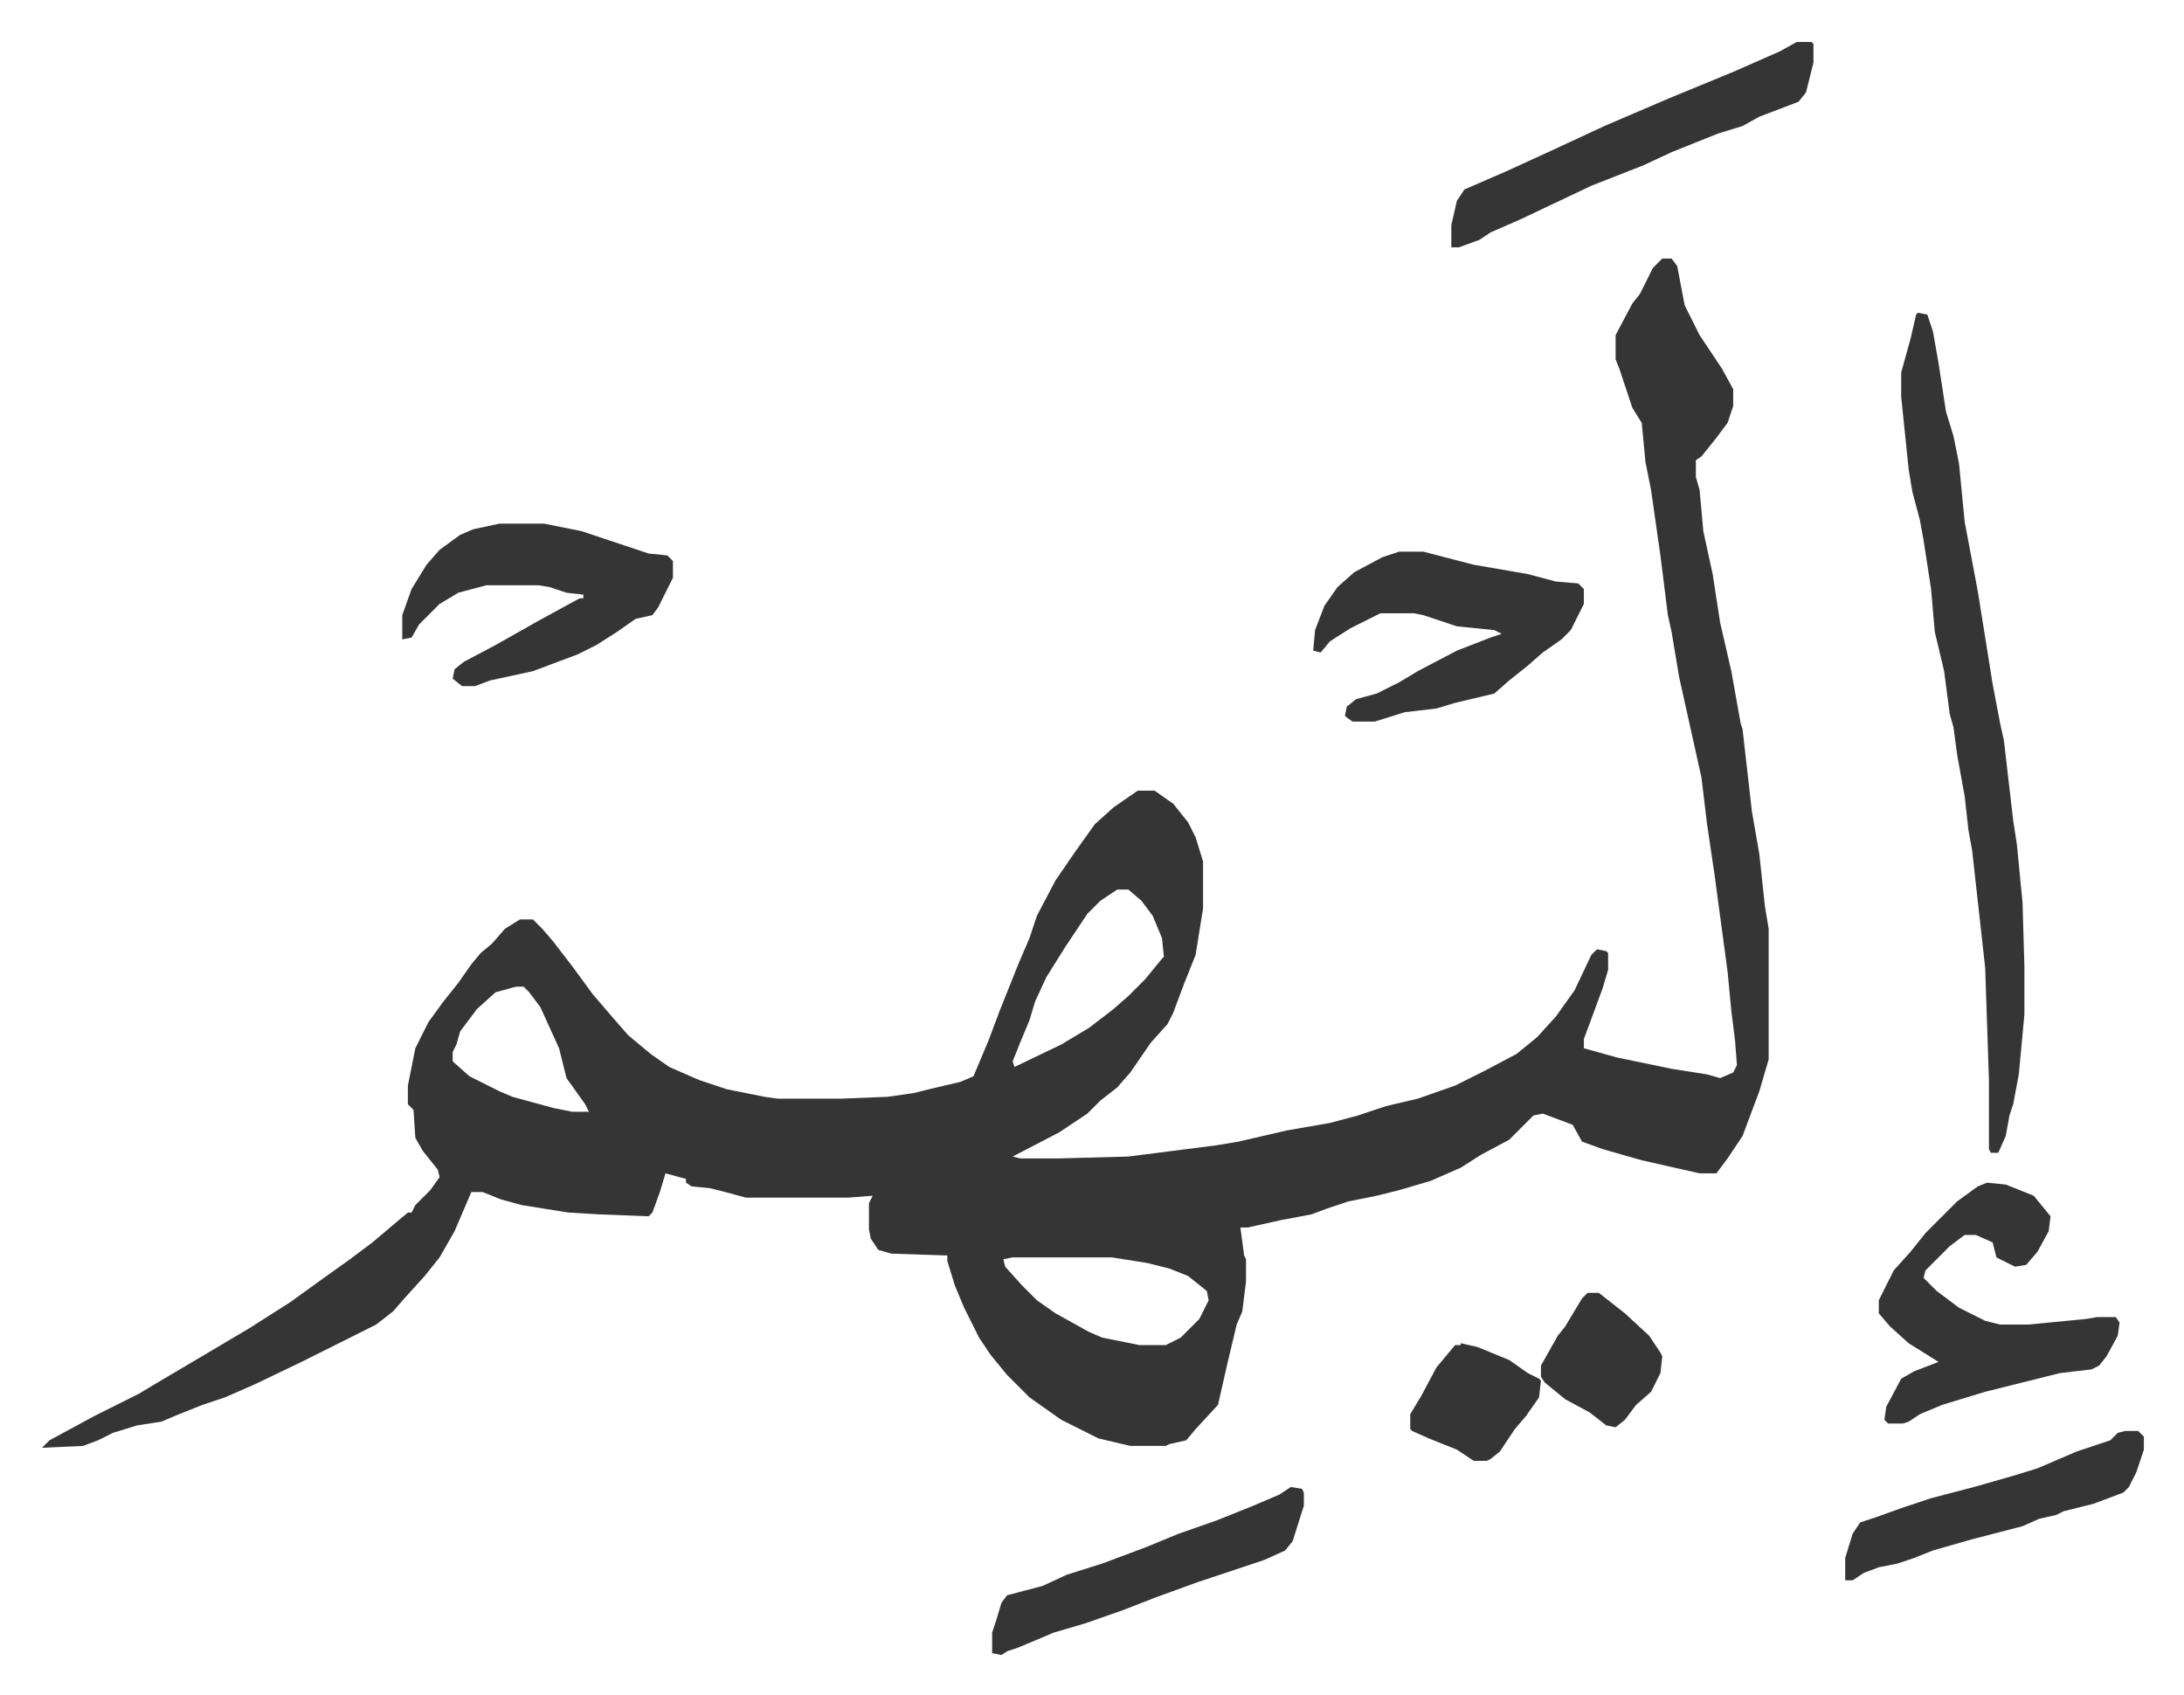 <svg xmlns="http://www.w3.org/2000/svg" role="img" viewBox="-22.50 319.50 1170.00 908.00"><path fill="#353535" id="rule_normal" d="M868 458h5l3 4 4 21 8 16 12 18 6 11v9l-3 9-6 8-8 10-3 2v9l2 7 2 22 5 23 4 26 6 26 5 28 1 3 5 44 4 23 3 28 2 12v70l-5 17-9 24-8 12-6 8h-9l-31-7-21-6-11-4-5-9-16-6-5 1-13 13-15 8-11 7-16 7-17 5-12 3-15 3-12 4-8 3-16 3-18 4h-4l2 15 1 2v12l-2 16-3 7-5 21-5 22-12 13-5 6-9 2-2 1h-19l-17-4-20-10-17-12-12-12-9-11-6-9-8-16-5-12-4-13v-3l-30-1-7-2-4-6-1-5v-14l2-4-13 1h-55l-11-3-8-2-10-1-3-2v-2l-11-3-3 10-4 11-2 2-26-1-17-1-25-4-11-3-10-4h-6l-9 21-8 14-8 10-10 11-7 8-9 7-24 12-16 8-25 12-16 7-12 4-15 6-7 3-13 2-13 4-8 4-8 3-22 1 4-4 24-13 24-12 10-6 22-13 27-16 22-14 18-13 14-10 12-9 13-11 6-5h2l2-4 8-8 5-7-1-4-8-10-4-7-1-15-3-3v-10l4-20 7-14 8-11 8-10 7-10 5-6 6-5 7-8 8-5h7l5 5 6 7 10 13 11 15 12 14 7 8 12 10 10 7 16 7 15 5 20 4 7 1h34l25-1 14-2 8-2 17-4 7-3 8-19 6-16 10-25 6-14 4-12 10-19 11-16 10-14 10-9 13-9h9l10 7 8 10 4 8 4 13v25l-4 25-6 15-6 16-3 6-9 10-11 16-7 8-9 7-7 7-15 10-25 13 4 1h21l37-1 47-6 12-2 13-3 13-3 23-4 15-4 15-5 17-4 20-7 16-8 17-9 11-9 10-11 10-14 9-19 3-3 5 1 1 1v9l-3 10-7 19-3 8v5l18 5 29 6 19 3 7 2 7-3 2-4-1-13-2-16-2-21-7-52-4-27-3-25-8-36-4-18-4-24-2-9-4-32-5-35-3-15-2-21-5-8-7-21-2-5v-13l9-17 4-5 7-14zM576 796l-9 6-7 7-12 18-10 16-6 13-3 10-5 12-4 10 1 3 25-12 15-9 13-10 8-7 9-9 9-11 1-1-1-10-5-12-6-8-7-6zm-322 52l-11 3-10 9-9 12-2 7-2 4v5l9 8 16 8 7 3 22 6 10 2h9l-2-4-10-14-4-16-10-22-6-8-3-3zm266 145l-5 1 1 4 9 10 8 8 10 7 18 10 7 3 20 4h14l8-4 10-10 5-10-1-5-10-8-10-4-12-3-19-3z"/><path fill="#353535" id="rule_normal" d="M1005 487l5 1 3 9 3 17 4 26 4 13 3 15 3 31 7 37 8 50 4 21 2 9 5 43 2 13 3 31 1 34v26l-3 32-3 16-2 6-2 11-4 9h-4l-1-2v-37l-2-60-4-36-3-27-2-11-2-18-4-22-2-15-2-7-3-23-5-21-2-23-4-26-2-11-4-15-2-12-4-39v-13l5-18 3-13zm37 466l10 1 15 6 9 11-1 8-6 11-6 7-6 1-10-5-2-8-9-4h-6l-8 6-13 13-1 4 7 7 12 9 14 7 8 2h15l31-3 6-1h10l2 3-1 7-6 11-4 5-4 2-17 2-16 4-24 6-23 7-12 5-6 4-3 1h-8l-2-2 1-7 8-15 7-4 13-5-16-10-10-9-6-7v-7l8-16 9-10 8-10 17-17 11-8zM727 615h13l27 7 29 5 15 4 12 1 3 3v8l-7 14-5 5-10 7-8 7-10 8-8 7-21 5-10 3-17 2-16 5h-12l-4-3 1-5 5-4 11-3 12-6 10-6 21-11 18-7 6-2-4-2-20-2-9-3-9-3-5-1h-18l-16 8-11 7-5 6-4-1 1-11 5-13 7-10 9-8 15-8zm-482-15h24l20 4 18 6 18 6 10 1 3 3v9l-8 16-3 4-9 2-10 7-11 7-10 5-24 9-23 5-8 3h-7l-5-4 1-5 5-4 17-9 23-13 22-12h2v-2l-9-1-9-3-6-1h-28l-15 4-10 6-11 11-4 7-5 1v-13l5-14 8-13 7-8 11-8 7-3zm695-258h8l1 1v10l-4 16-4 5-21 8-9 5-13 4-25 10-15 7-28 11-38 18-16 7-6 4-11 4h-4v-12l3-13 4-6 23-10 24-11 28-13 35-15 34-14 25-11zm-271 774l6 1 1 2v7l-6 19-4 5-11 5-36 12-22 8-18 7-20 7-17 5-19 8-6 2-3 2-5-1v-11l2-6 3-10 3-4 19-5 13-6 19-6 24-9 17-7 20-7 20-8 14-6zm447-30h7l3 3v7l-4 12-4 8-3 3-16 6-16 4-4 2-9 2-9 4-27 7-21 6-10 4-9 3-10 2-8 3-6 4h-4v-12l4-13 4-6 9-3 14-5 15-5 23-6 21-6 13-4 21-9 18-6 4-4zm-288-74h6l14 11 13 12 6 9 1 2-1 9-5 10-8 7-6 8-5 4-5-1-9-7-13-7-11-9-2-3v-6l9-16 4-5 9-15zm-68 27l9 2 17 7 10 7 6 3 1 1-1 9-7 10-6 7-8 12-5 4-2 1h-7l-9-6-15-6-9-4-1-1v-8l6-10 8-15 10-12h3z"/></svg>
